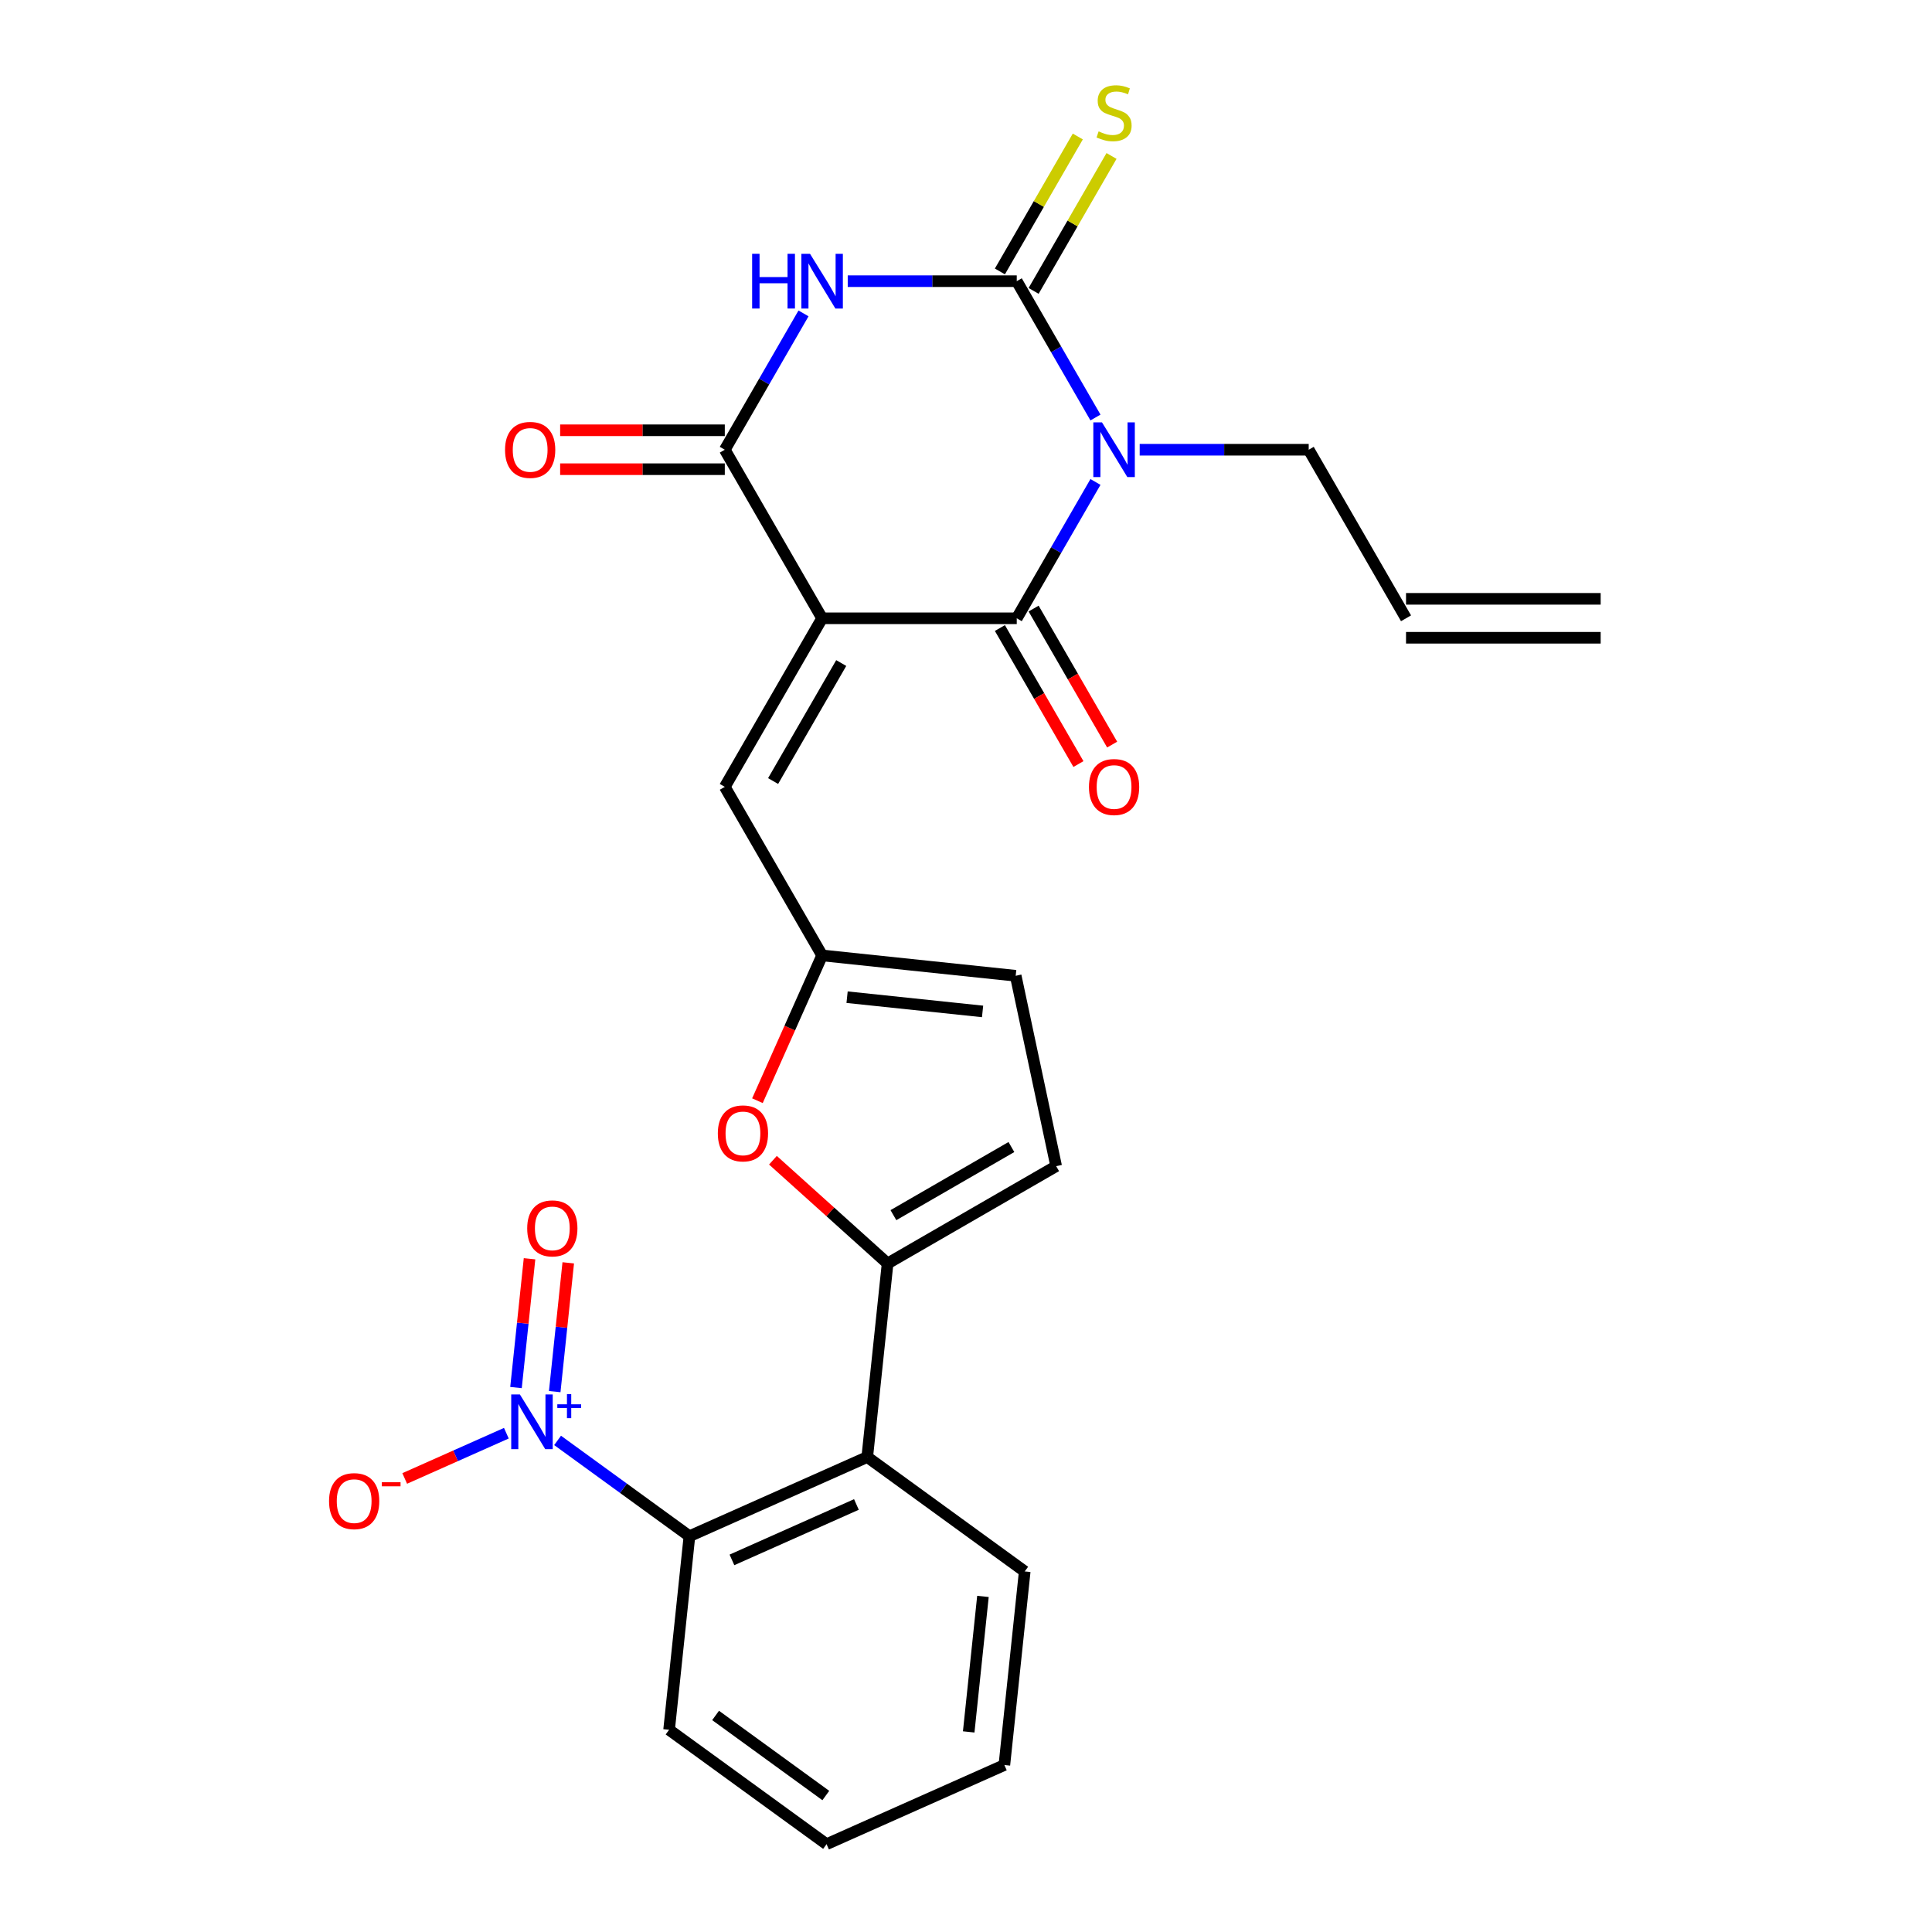 <?xml version='1.0' encoding='iso-8859-1'?>
<svg version='1.1' baseProfile='full'
              xmlns='http://www.w3.org/2000/svg'
                      xmlns:rdkit='http://www.rdkit.org/xml'
                      xmlns:xlink='http://www.w3.org/1999/xlink'
                  xml:space='preserve'
width='1000px' height='1000px' viewBox='0 0 1000 1000'>
<!-- END OF HEADER -->
<rect style='opacity:1.0;fill:#FFFFFF;stroke:none' width='1000' height='1000' x='0' y='0'> </rect>
<path class='bond-2' d='M 425.526,320.029 L 526.27,320.029' style='fill:none;fill-rule:evenodd;stroke:#000000;stroke-width:6px;stroke-linecap:butt;stroke-linejoin:miter;stroke-opacity:1' />
<path class='bond-4' d='M 425.526,320.029 L 375.154,232.782' style='fill:none;fill-rule:evenodd;stroke:#000000;stroke-width:6px;stroke-linecap:butt;stroke-linejoin:miter;stroke-opacity:1' />
<path class='bond-8' d='M 425.526,320.029 L 375.154,407.276' style='fill:none;fill-rule:evenodd;stroke:#000000;stroke-width:6px;stroke-linecap:butt;stroke-linejoin:miter;stroke-opacity:1' />
<path class='bond-8' d='M 435.419,343.191 L 400.159,404.264' style='fill:none;fill-rule:evenodd;stroke:#000000;stroke-width:6px;stroke-linecap:butt;stroke-linejoin:miter;stroke-opacity:1' />
<path class='bond-0' d='M 567.012,249.461 L 546.641,284.745' style='fill:none;fill-rule:evenodd;stroke:#0000FF;stroke-width:6px;stroke-linecap:butt;stroke-linejoin:miter;stroke-opacity:1' />
<path class='bond-0' d='M 546.641,284.745 L 526.27,320.029' style='fill:none;fill-rule:evenodd;stroke:#000000;stroke-width:6px;stroke-linecap:butt;stroke-linejoin:miter;stroke-opacity:1' />
<path class='bond-19' d='M 589.9,232.782 L 633.643,232.782' style='fill:none;fill-rule:evenodd;stroke:#0000FF;stroke-width:6px;stroke-linecap:butt;stroke-linejoin:miter;stroke-opacity:1' />
<path class='bond-19' d='M 633.643,232.782 L 677.386,232.782' style='fill:none;fill-rule:evenodd;stroke:#000000;stroke-width:6px;stroke-linecap:butt;stroke-linejoin:miter;stroke-opacity:1' />
<path class='bond-26' d='M 567.012,216.104 L 546.641,180.82' style='fill:none;fill-rule:evenodd;stroke:#0000FF;stroke-width:6px;stroke-linecap:butt;stroke-linejoin:miter;stroke-opacity:1' />
<path class='bond-26' d='M 546.641,180.82 L 526.27,145.535' style='fill:none;fill-rule:evenodd;stroke:#000000;stroke-width:6px;stroke-linecap:butt;stroke-linejoin:miter;stroke-opacity:1' />
<path class='bond-1' d='M 526.27,145.535 L 482.527,145.535' style='fill:none;fill-rule:evenodd;stroke:#000000;stroke-width:6px;stroke-linecap:butt;stroke-linejoin:miter;stroke-opacity:1' />
<path class='bond-1' d='M 482.527,145.535 L 438.784,145.535' style='fill:none;fill-rule:evenodd;stroke:#0000FF;stroke-width:6px;stroke-linecap:butt;stroke-linejoin:miter;stroke-opacity:1' />
<path class='bond-13' d='M 534.994,150.573 L 555.158,115.648' style='fill:none;fill-rule:evenodd;stroke:#000000;stroke-width:6px;stroke-linecap:butt;stroke-linejoin:miter;stroke-opacity:1' />
<path class='bond-13' d='M 555.158,115.648 L 575.321,80.724' style='fill:none;fill-rule:evenodd;stroke:#CCCC00;stroke-width:6px;stroke-linecap:butt;stroke-linejoin:miter;stroke-opacity:1' />
<path class='bond-13' d='M 517.545,140.498 L 537.709,105.574' style='fill:none;fill-rule:evenodd;stroke:#000000;stroke-width:6px;stroke-linecap:butt;stroke-linejoin:miter;stroke-opacity:1' />
<path class='bond-13' d='M 537.709,105.574 L 557.872,70.65' style='fill:none;fill-rule:evenodd;stroke:#CCCC00;stroke-width:6px;stroke-linecap:butt;stroke-linejoin:miter;stroke-opacity:1' />
<path class='bond-16' d='M 517.545,325.067 L 537.87,360.271' style='fill:none;fill-rule:evenodd;stroke:#000000;stroke-width:6px;stroke-linecap:butt;stroke-linejoin:miter;stroke-opacity:1' />
<path class='bond-16' d='M 537.87,360.271 L 558.195,395.475' style='fill:none;fill-rule:evenodd;stroke:#FF0000;stroke-width:6px;stroke-linecap:butt;stroke-linejoin:miter;stroke-opacity:1' />
<path class='bond-16' d='M 534.994,314.992 L 555.32,350.196' style='fill:none;fill-rule:evenodd;stroke:#000000;stroke-width:6px;stroke-linecap:butt;stroke-linejoin:miter;stroke-opacity:1' />
<path class='bond-16' d='M 555.32,350.196 L 575.645,385.401' style='fill:none;fill-rule:evenodd;stroke:#FF0000;stroke-width:6px;stroke-linecap:butt;stroke-linejoin:miter;stroke-opacity:1' />
<path class='bond-3' d='M 415.896,162.214 L 395.525,197.498' style='fill:none;fill-rule:evenodd;stroke:#0000FF;stroke-width:6px;stroke-linecap:butt;stroke-linejoin:miter;stroke-opacity:1' />
<path class='bond-3' d='M 395.525,197.498 L 375.154,232.782' style='fill:none;fill-rule:evenodd;stroke:#000000;stroke-width:6px;stroke-linecap:butt;stroke-linejoin:miter;stroke-opacity:1' />
<path class='bond-18' d='M 375.154,222.708 L 332.541,222.708' style='fill:none;fill-rule:evenodd;stroke:#000000;stroke-width:6px;stroke-linecap:butt;stroke-linejoin:miter;stroke-opacity:1' />
<path class='bond-18' d='M 332.541,222.708 L 289.928,222.708' style='fill:none;fill-rule:evenodd;stroke:#FF0000;stroke-width:6px;stroke-linecap:butt;stroke-linejoin:miter;stroke-opacity:1' />
<path class='bond-18' d='M 375.154,242.857 L 332.541,242.857' style='fill:none;fill-rule:evenodd;stroke:#000000;stroke-width:6px;stroke-linecap:butt;stroke-linejoin:miter;stroke-opacity:1' />
<path class='bond-18' d='M 332.541,242.857 L 289.928,242.857' style='fill:none;fill-rule:evenodd;stroke:#FF0000;stroke-width:6px;stroke-linecap:butt;stroke-linejoin:miter;stroke-opacity:1' />
<path class='bond-5' d='M 288.607,745.554 L 322.729,770.346' style='fill:none;fill-rule:evenodd;stroke:#0000FF;stroke-width:6px;stroke-linecap:butt;stroke-linejoin:miter;stroke-opacity:1' />
<path class='bond-5' d='M 322.729,770.346 L 356.852,795.137' style='fill:none;fill-rule:evenodd;stroke:#000000;stroke-width:6px;stroke-linecap:butt;stroke-linejoin:miter;stroke-opacity:1' />
<path class='bond-15' d='M 262.089,741.824 L 235.784,753.536' style='fill:none;fill-rule:evenodd;stroke:#0000FF;stroke-width:6px;stroke-linecap:butt;stroke-linejoin:miter;stroke-opacity:1' />
<path class='bond-15' d='M 235.784,753.536 L 209.478,765.248' style='fill:none;fill-rule:evenodd;stroke:#FF0000;stroke-width:6px;stroke-linecap:butt;stroke-linejoin:miter;stroke-opacity:1' />
<path class='bond-17' d='M 287.12,720.296 L 290.623,686.969' style='fill:none;fill-rule:evenodd;stroke:#0000FF;stroke-width:6px;stroke-linecap:butt;stroke-linejoin:miter;stroke-opacity:1' />
<path class='bond-17' d='M 290.623,686.969 L 294.126,653.641' style='fill:none;fill-rule:evenodd;stroke:#FF0000;stroke-width:6px;stroke-linecap:butt;stroke-linejoin:miter;stroke-opacity:1' />
<path class='bond-17' d='M 267.082,718.19 L 270.585,684.863' style='fill:none;fill-rule:evenodd;stroke:#0000FF;stroke-width:6px;stroke-linecap:butt;stroke-linejoin:miter;stroke-opacity:1' />
<path class='bond-17' d='M 270.585,684.863 L 274.087,651.535' style='fill:none;fill-rule:evenodd;stroke:#FF0000;stroke-width:6px;stroke-linecap:butt;stroke-linejoin:miter;stroke-opacity:1' />
<path class='bond-6' d='M 459.417,653.969 L 429.742,627.25' style='fill:none;fill-rule:evenodd;stroke:#000000;stroke-width:6px;stroke-linecap:butt;stroke-linejoin:miter;stroke-opacity:1' />
<path class='bond-6' d='M 429.742,627.25 L 400.068,600.531' style='fill:none;fill-rule:evenodd;stroke:#FF0000;stroke-width:6px;stroke-linecap:butt;stroke-linejoin:miter;stroke-opacity:1' />
<path class='bond-7' d='M 459.417,653.969 L 448.886,754.161' style='fill:none;fill-rule:evenodd;stroke:#000000;stroke-width:6px;stroke-linecap:butt;stroke-linejoin:miter;stroke-opacity:1' />
<path class='bond-27' d='M 459.417,653.969 L 546.664,603.597' style='fill:none;fill-rule:evenodd;stroke:#000000;stroke-width:6px;stroke-linecap:butt;stroke-linejoin:miter;stroke-opacity:1' />
<path class='bond-27' d='M 462.429,628.963 L 523.502,593.703' style='fill:none;fill-rule:evenodd;stroke:#000000;stroke-width:6px;stroke-linecap:butt;stroke-linejoin:miter;stroke-opacity:1' />
<path class='bond-9' d='M 448.886,754.161 L 356.852,795.137' style='fill:none;fill-rule:evenodd;stroke:#000000;stroke-width:6px;stroke-linecap:butt;stroke-linejoin:miter;stroke-opacity:1' />
<path class='bond-9' d='M 443.276,778.714 L 378.852,807.398' style='fill:none;fill-rule:evenodd;stroke:#000000;stroke-width:6px;stroke-linecap:butt;stroke-linejoin:miter;stroke-opacity:1' />
<path class='bond-22' d='M 448.886,754.161 L 530.39,813.377' style='fill:none;fill-rule:evenodd;stroke:#000000;stroke-width:6px;stroke-linecap:butt;stroke-linejoin:miter;stroke-opacity:1' />
<path class='bond-11' d='M 375.154,407.276 L 425.526,494.523' style='fill:none;fill-rule:evenodd;stroke:#000000;stroke-width:6px;stroke-linecap:butt;stroke-linejoin:miter;stroke-opacity:1' />
<path class='bond-23' d='M 356.852,795.137 L 346.321,895.33' style='fill:none;fill-rule:evenodd;stroke:#000000;stroke-width:6px;stroke-linecap:butt;stroke-linejoin:miter;stroke-opacity:1' />
<path class='bond-10' d='M 392.046,569.719 L 408.786,532.121' style='fill:none;fill-rule:evenodd;stroke:#FF0000;stroke-width:6px;stroke-linecap:butt;stroke-linejoin:miter;stroke-opacity:1' />
<path class='bond-10' d='M 408.786,532.121 L 425.526,494.523' style='fill:none;fill-rule:evenodd;stroke:#000000;stroke-width:6px;stroke-linecap:butt;stroke-linejoin:miter;stroke-opacity:1' />
<path class='bond-14' d='M 425.526,494.523 L 525.718,505.054' style='fill:none;fill-rule:evenodd;stroke:#000000;stroke-width:6px;stroke-linecap:butt;stroke-linejoin:miter;stroke-opacity:1' />
<path class='bond-14' d='M 438.448,516.141 L 508.583,523.513' style='fill:none;fill-rule:evenodd;stroke:#000000;stroke-width:6px;stroke-linecap:butt;stroke-linejoin:miter;stroke-opacity:1' />
<path class='bond-12' d='M 546.664,603.597 L 525.718,505.054' style='fill:none;fill-rule:evenodd;stroke:#000000;stroke-width:6px;stroke-linecap:butt;stroke-linejoin:miter;stroke-opacity:1' />
<path class='bond-20' d='M 677.386,232.782 L 727.758,320.029' style='fill:none;fill-rule:evenodd;stroke:#000000;stroke-width:6px;stroke-linecap:butt;stroke-linejoin:miter;stroke-opacity:1' />
<path class='bond-21' d='M 727.758,330.104 L 828.502,330.104' style='fill:none;fill-rule:evenodd;stroke:#000000;stroke-width:6px;stroke-linecap:butt;stroke-linejoin:miter;stroke-opacity:1' />
<path class='bond-21' d='M 727.758,309.955 L 828.502,309.955' style='fill:none;fill-rule:evenodd;stroke:#000000;stroke-width:6px;stroke-linecap:butt;stroke-linejoin:miter;stroke-opacity:1' />
<path class='bond-24' d='M 530.39,813.377 L 519.859,913.569' style='fill:none;fill-rule:evenodd;stroke:#000000;stroke-width:6px;stroke-linecap:butt;stroke-linejoin:miter;stroke-opacity:1' />
<path class='bond-24' d='M 508.772,826.3 L 501.4,896.434' style='fill:none;fill-rule:evenodd;stroke:#000000;stroke-width:6px;stroke-linecap:butt;stroke-linejoin:miter;stroke-opacity:1' />
<path class='bond-28' d='M 346.321,895.33 L 427.825,954.545' style='fill:none;fill-rule:evenodd;stroke:#000000;stroke-width:6px;stroke-linecap:butt;stroke-linejoin:miter;stroke-opacity:1' />
<path class='bond-28' d='M 370.39,887.911 L 427.442,929.362' style='fill:none;fill-rule:evenodd;stroke:#000000;stroke-width:6px;stroke-linecap:butt;stroke-linejoin:miter;stroke-opacity:1' />
<path class='bond-25' d='M 519.859,913.569 L 427.825,954.545' style='fill:none;fill-rule:evenodd;stroke:#000000;stroke-width:6px;stroke-linecap:butt;stroke-linejoin:miter;stroke-opacity:1' />
<path  class='atom-1' d='M 570.382 218.622
L 579.662 233.622
Q 580.582 235.102, 582.062 237.782
Q 583.542 240.462, 583.622 240.622
L 583.622 218.622
L 587.382 218.622
L 587.382 246.942
L 583.502 246.942
L 573.542 230.542
Q 572.382 228.622, 571.142 226.422
Q 569.942 224.222, 569.582 223.542
L 569.582 246.942
L 565.902 246.942
L 565.902 218.622
L 570.382 218.622
' fill='#0000FF'/>
<path  class='atom-4' d='M 389.306 131.375
L 393.146 131.375
L 393.146 143.415
L 407.626 143.415
L 407.626 131.375
L 411.466 131.375
L 411.466 159.695
L 407.626 159.695
L 407.626 146.615
L 393.146 146.615
L 393.146 159.695
L 389.306 159.695
L 389.306 131.375
' fill='#0000FF'/>
<path  class='atom-4' d='M 419.266 131.375
L 428.546 146.375
Q 429.466 147.855, 430.946 150.535
Q 432.426 153.215, 432.506 153.375
L 432.506 131.375
L 436.266 131.375
L 436.266 159.695
L 432.386 159.695
L 422.426 143.295
Q 421.266 141.375, 420.026 139.175
Q 418.826 136.975, 418.466 136.295
L 418.466 159.695
L 414.786 159.695
L 414.786 131.375
L 419.266 131.375
' fill='#0000FF'/>
<path  class='atom-6' d='M 269.088 721.761
L 278.368 736.761
Q 279.288 738.241, 280.768 740.921
Q 282.248 743.601, 282.328 743.761
L 282.328 721.761
L 286.088 721.761
L 286.088 750.081
L 282.208 750.081
L 272.248 733.681
Q 271.088 731.761, 269.848 729.561
Q 268.648 727.361, 268.288 726.681
L 268.288 750.081
L 264.608 750.081
L 264.608 721.761
L 269.088 721.761
' fill='#0000FF'/>
<path  class='atom-6' d='M 288.464 726.866
L 293.454 726.866
L 293.454 721.613
L 295.671 721.613
L 295.671 726.866
L 300.793 726.866
L 300.793 728.767
L 295.671 728.767
L 295.671 734.047
L 293.454 734.047
L 293.454 728.767
L 288.464 728.767
L 288.464 726.866
' fill='#0000FF'/>
<path  class='atom-11' d='M 371.549 586.638
Q 371.549 579.838, 374.909 576.038
Q 378.269 572.238, 384.549 572.238
Q 390.829 572.238, 394.189 576.038
Q 397.549 579.838, 397.549 586.638
Q 397.549 593.518, 394.149 597.438
Q 390.749 601.318, 384.549 601.318
Q 378.309 601.318, 374.909 597.438
Q 371.549 593.558, 371.549 586.638
M 384.549 598.118
Q 388.869 598.118, 391.189 595.238
Q 393.549 592.318, 393.549 586.638
Q 393.549 581.078, 391.189 578.278
Q 388.869 575.438, 384.549 575.438
Q 380.229 575.438, 377.869 578.238
Q 375.549 581.038, 375.549 586.638
Q 375.549 592.358, 377.869 595.238
Q 380.229 598.118, 384.549 598.118
' fill='#FF0000'/>
<path  class='atom-14' d='M 568.642 68.008
Q 568.962 68.128, 570.282 68.688
Q 571.602 69.248, 573.042 69.608
Q 574.522 69.928, 575.962 69.928
Q 578.642 69.928, 580.202 68.648
Q 581.762 67.328, 581.762 65.048
Q 581.762 63.488, 580.962 62.528
Q 580.202 61.568, 579.002 61.048
Q 577.802 60.528, 575.802 59.928
Q 573.282 59.168, 571.762 58.448
Q 570.282 57.728, 569.202 56.208
Q 568.162 54.688, 568.162 52.128
Q 568.162 48.568, 570.562 46.368
Q 573.002 44.168, 577.802 44.168
Q 581.082 44.168, 584.802 45.728
L 583.882 48.808
Q 580.482 47.408, 577.922 47.408
Q 575.162 47.408, 573.642 48.568
Q 572.122 49.688, 572.162 51.648
Q 572.162 53.168, 572.922 54.088
Q 573.722 55.008, 574.842 55.528
Q 576.002 56.048, 577.922 56.648
Q 580.482 57.448, 582.002 58.248
Q 583.522 59.048, 584.602 60.688
Q 585.722 62.288, 585.722 65.048
Q 585.722 68.968, 583.082 71.088
Q 580.482 73.168, 576.122 73.168
Q 573.602 73.168, 571.682 72.608
Q 569.802 72.088, 567.562 71.168
L 568.642 68.008
' fill='#CCCC00'/>
<path  class='atom-16' d='M 170.314 776.978
Q 170.314 770.178, 173.674 766.378
Q 177.034 762.578, 183.314 762.578
Q 189.594 762.578, 192.954 766.378
Q 196.314 770.178, 196.314 776.978
Q 196.314 783.858, 192.914 787.778
Q 189.514 791.658, 183.314 791.658
Q 177.074 791.658, 173.674 787.778
Q 170.314 783.898, 170.314 776.978
M 183.314 788.458
Q 187.634 788.458, 189.954 785.578
Q 192.314 782.658, 192.314 776.978
Q 192.314 771.418, 189.954 768.618
Q 187.634 765.778, 183.314 765.778
Q 178.994 765.778, 176.634 768.578
Q 174.314 771.378, 174.314 776.978
Q 174.314 782.698, 176.634 785.578
Q 178.994 788.458, 183.314 788.458
' fill='#FF0000'/>
<path  class='atom-16' d='M 197.634 767.2
L 207.322 767.2
L 207.322 769.312
L 197.634 769.312
L 197.634 767.2
' fill='#FF0000'/>
<path  class='atom-17' d='M 563.642 407.356
Q 563.642 400.556, 567.002 396.756
Q 570.362 392.956, 576.642 392.956
Q 582.922 392.956, 586.282 396.756
Q 589.642 400.556, 589.642 407.356
Q 589.642 414.236, 586.242 418.156
Q 582.842 422.036, 576.642 422.036
Q 570.402 422.036, 567.002 418.156
Q 563.642 414.276, 563.642 407.356
M 576.642 418.836
Q 580.962 418.836, 583.282 415.956
Q 585.642 413.036, 585.642 407.356
Q 585.642 401.796, 583.282 398.996
Q 580.962 396.156, 576.642 396.156
Q 572.322 396.156, 569.962 398.956
Q 567.642 401.756, 567.642 407.356
Q 567.642 413.076, 569.962 415.956
Q 572.322 418.836, 576.642 418.836
' fill='#FF0000'/>
<path  class='atom-18' d='M 272.879 635.809
Q 272.879 629.009, 276.239 625.209
Q 279.599 621.409, 285.879 621.409
Q 292.159 621.409, 295.519 625.209
Q 298.879 629.009, 298.879 635.809
Q 298.879 642.689, 295.479 646.609
Q 292.079 650.489, 285.879 650.489
Q 279.639 650.489, 276.239 646.609
Q 272.879 642.729, 272.879 635.809
M 285.879 647.289
Q 290.199 647.289, 292.519 644.409
Q 294.879 641.489, 294.879 635.809
Q 294.879 630.249, 292.519 627.449
Q 290.199 624.609, 285.879 624.609
Q 281.559 624.609, 279.199 627.409
Q 276.879 630.209, 276.879 635.809
Q 276.879 641.529, 279.199 644.409
Q 281.559 647.289, 285.879 647.289
' fill='#FF0000'/>
<path  class='atom-19' d='M 261.409 232.862
Q 261.409 226.062, 264.769 222.262
Q 268.129 218.462, 274.409 218.462
Q 280.689 218.462, 284.049 222.262
Q 287.409 226.062, 287.409 232.862
Q 287.409 239.742, 284.009 243.662
Q 280.609 247.542, 274.409 247.542
Q 268.169 247.542, 264.769 243.662
Q 261.409 239.782, 261.409 232.862
M 274.409 244.342
Q 278.729 244.342, 281.049 241.462
Q 283.409 238.542, 283.409 232.862
Q 283.409 227.302, 281.049 224.502
Q 278.729 221.662, 274.409 221.662
Q 270.089 221.662, 267.729 224.462
Q 265.409 227.262, 265.409 232.862
Q 265.409 238.582, 267.729 241.462
Q 270.089 244.342, 274.409 244.342
' fill='#FF0000'/>
</svg>
